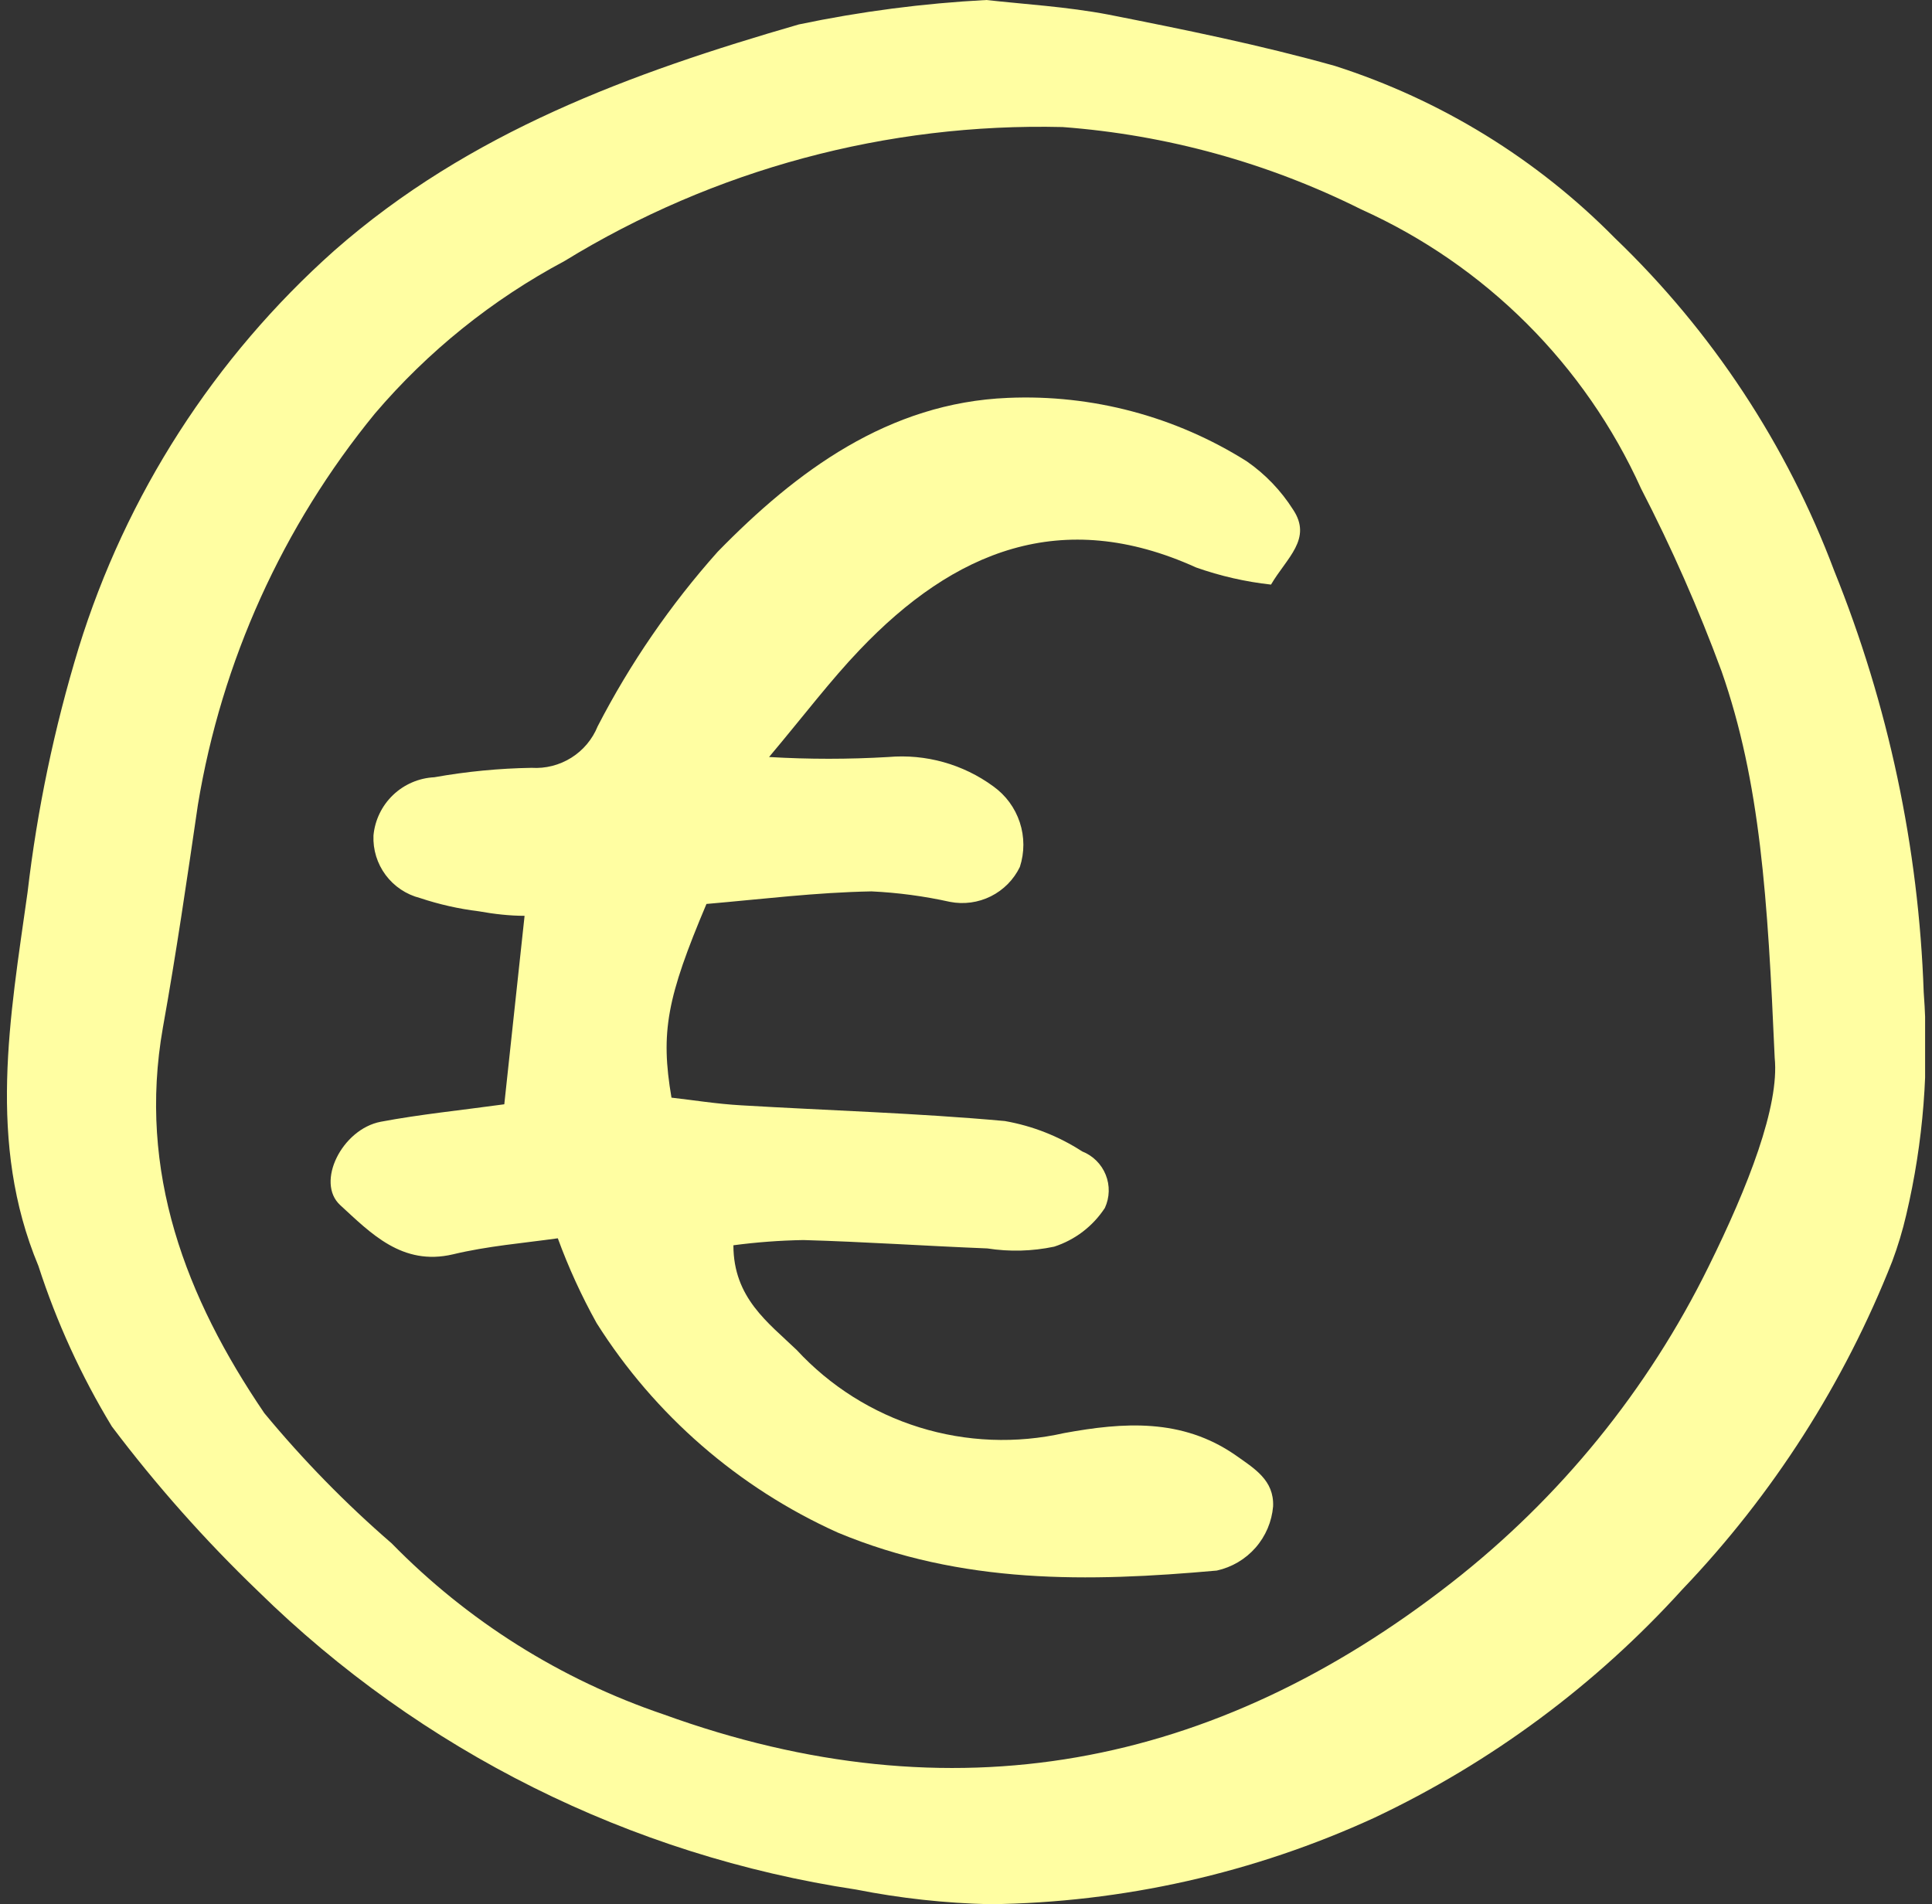 <svg width="140" height="138" viewBox="0 0 140 138" fill="none" xmlns="http://www.w3.org/2000/svg">
<rect x="0" y="0" width="140" height="138" fill="#333333" stroke="none"/>
<g clip-path="url(#clip0_24_14)">
<path d="M71.471 0C74.183 0.304 77.3 0.481 80.342 1.062C85.842 2.15 91.342 3.263 96.741 4.78C104.411 7.239 111.369 11.518 117.018 17.25C124.053 24 129.483 32.236 132.91 41.355C136.839 51.085 139.035 61.425 139.399 71.909C139.805 77.321 139.378 82.763 138.132 88.046C137.867 89.188 137.529 90.312 137.118 91.41C133.638 100.242 128.473 108.317 121.91 115.185C115.637 122.109 108.058 127.731 99.605 131.727C90.856 135.748 81.356 137.885 71.724 138C68.472 137.924 65.233 137.569 62.042 136.938C45.672 134.466 30.503 126.897 18.699 115.312C14.855 111.62 11.312 107.628 8.104 103.374C5.884 99.714 4.098 95.81 2.782 91.739C-0.944 82.81 0.729 73.704 1.996 64.675C2.696 58.675 3.934 52.749 5.696 46.97C9.128 35.862 15.535 25.901 24.225 18.161C34.008 9.561 45.744 5.286 57.885 1.771C62.361 0.832 66.903 0.241 71.471 0V0ZM128.601 76.664C128.095 65.105 127.562 56.682 124.749 48.639C123.08 44.114 121.133 39.696 118.919 35.411C114.855 26.427 107.645 19.232 98.642 15.176C91.885 11.798 84.532 9.771 76.996 9.207C64.278 8.9 51.742 12.273 40.903 18.919C35.669 21.711 31.009 25.461 27.165 29.973C20.48 38.143 16.058 47.919 14.34 58.326C13.554 63.714 12.768 69.101 11.805 74.463C9.955 84.935 13.478 94.066 19.155 102.412C21.962 105.808 25.048 108.964 28.381 111.847C33.876 117.469 40.624 121.716 48.076 124.24C68.987 131.828 87.996 128.136 105.207 114.68C113.057 108.546 119.417 100.721 123.811 91.789C126.675 85.997 128.956 80.154 128.601 76.664Z" fill="#FFFEA2"/>
<path d="M51.193 65.51C48.329 72.288 47.847 74.792 48.658 79.547C50.23 79.724 51.928 80.003 53.728 80.104C60.09 80.483 66.401 80.66 72.814 81.242C74.81 81.592 76.715 82.34 78.415 83.442C78.801 83.594 79.151 83.822 79.445 84.114C79.739 84.405 79.97 84.753 80.124 85.137C80.279 85.52 80.353 85.931 80.342 86.345C80.332 86.758 80.236 87.165 80.063 87.54C79.195 88.868 77.898 89.859 76.387 90.347C74.795 90.682 73.154 90.725 71.546 90.474C67.085 90.297 62.65 89.993 58.214 89.867C56.518 89.897 54.826 90.023 53.145 90.246C53.145 94.066 55.679 95.861 57.732 97.834C60.149 100.45 63.214 102.384 66.618 103.441C70.022 104.498 73.645 104.64 77.122 103.854C81.406 103.07 85.639 102.766 89.517 105.448C90.911 106.434 92.33 107.269 92.254 109.166C92.161 110.275 91.715 111.325 90.981 112.162C90.246 113 89.263 113.58 88.174 113.82C78.871 114.654 69.721 114.831 60.698 111.063C53.511 107.823 47.438 102.545 43.234 95.887C42.137 93.914 41.196 91.859 40.421 89.74C37.886 90.095 35.351 90.297 32.817 90.904C29.142 91.764 26.86 89.361 24.655 87.338C22.856 85.694 24.782 81.824 27.595 81.293C30.409 80.761 33.425 80.458 36.543 80.028C37.024 75.5 37.506 71.125 38.013 66.37C36.948 66.37 35.808 66.243 34.692 66.041C33.244 65.864 31.818 65.542 30.434 65.08C29.437 64.825 28.558 64.237 27.944 63.412C27.331 62.588 27.02 61.578 27.063 60.552C27.166 59.436 27.668 58.395 28.478 57.618C29.288 56.843 30.352 56.384 31.473 56.328C33.8 55.913 36.157 55.684 38.52 55.645C39.534 55.709 40.542 55.452 41.402 54.912C42.262 54.372 42.929 53.575 43.31 52.635C45.664 48.072 48.585 43.823 52.004 39.989C57.707 34.146 64.373 29.188 73.042 28.834C79.147 28.572 85.188 30.179 90.353 33.438C91.69 34.367 92.828 35.554 93.699 36.928C95.118 39.053 93.243 40.419 92.102 42.366C90.252 42.162 88.433 41.746 86.678 41.127C76.92 36.7 69.113 39.938 62.295 47.096C60.191 49.297 58.341 51.75 55.73 54.861C58.608 55.031 61.495 55.031 64.373 54.861C67.082 54.625 69.785 55.38 71.977 56.986C72.878 57.63 73.55 58.543 73.896 59.593C74.243 60.644 74.245 61.777 73.903 62.828C73.457 63.75 72.718 64.498 71.801 64.956C70.884 65.413 69.84 65.555 68.834 65.358C66.967 64.944 65.067 64.69 63.157 64.599C59.101 64.675 55.299 65.155 51.193 65.51Z" fill="#FFFEA2"/>
</g>
<defs>
<clipPath id="clip0_24_14">
<rect width="139" height="138" fill="white" transform="translate(0.5)"/>
</clipPath>
</defs>
</svg>

